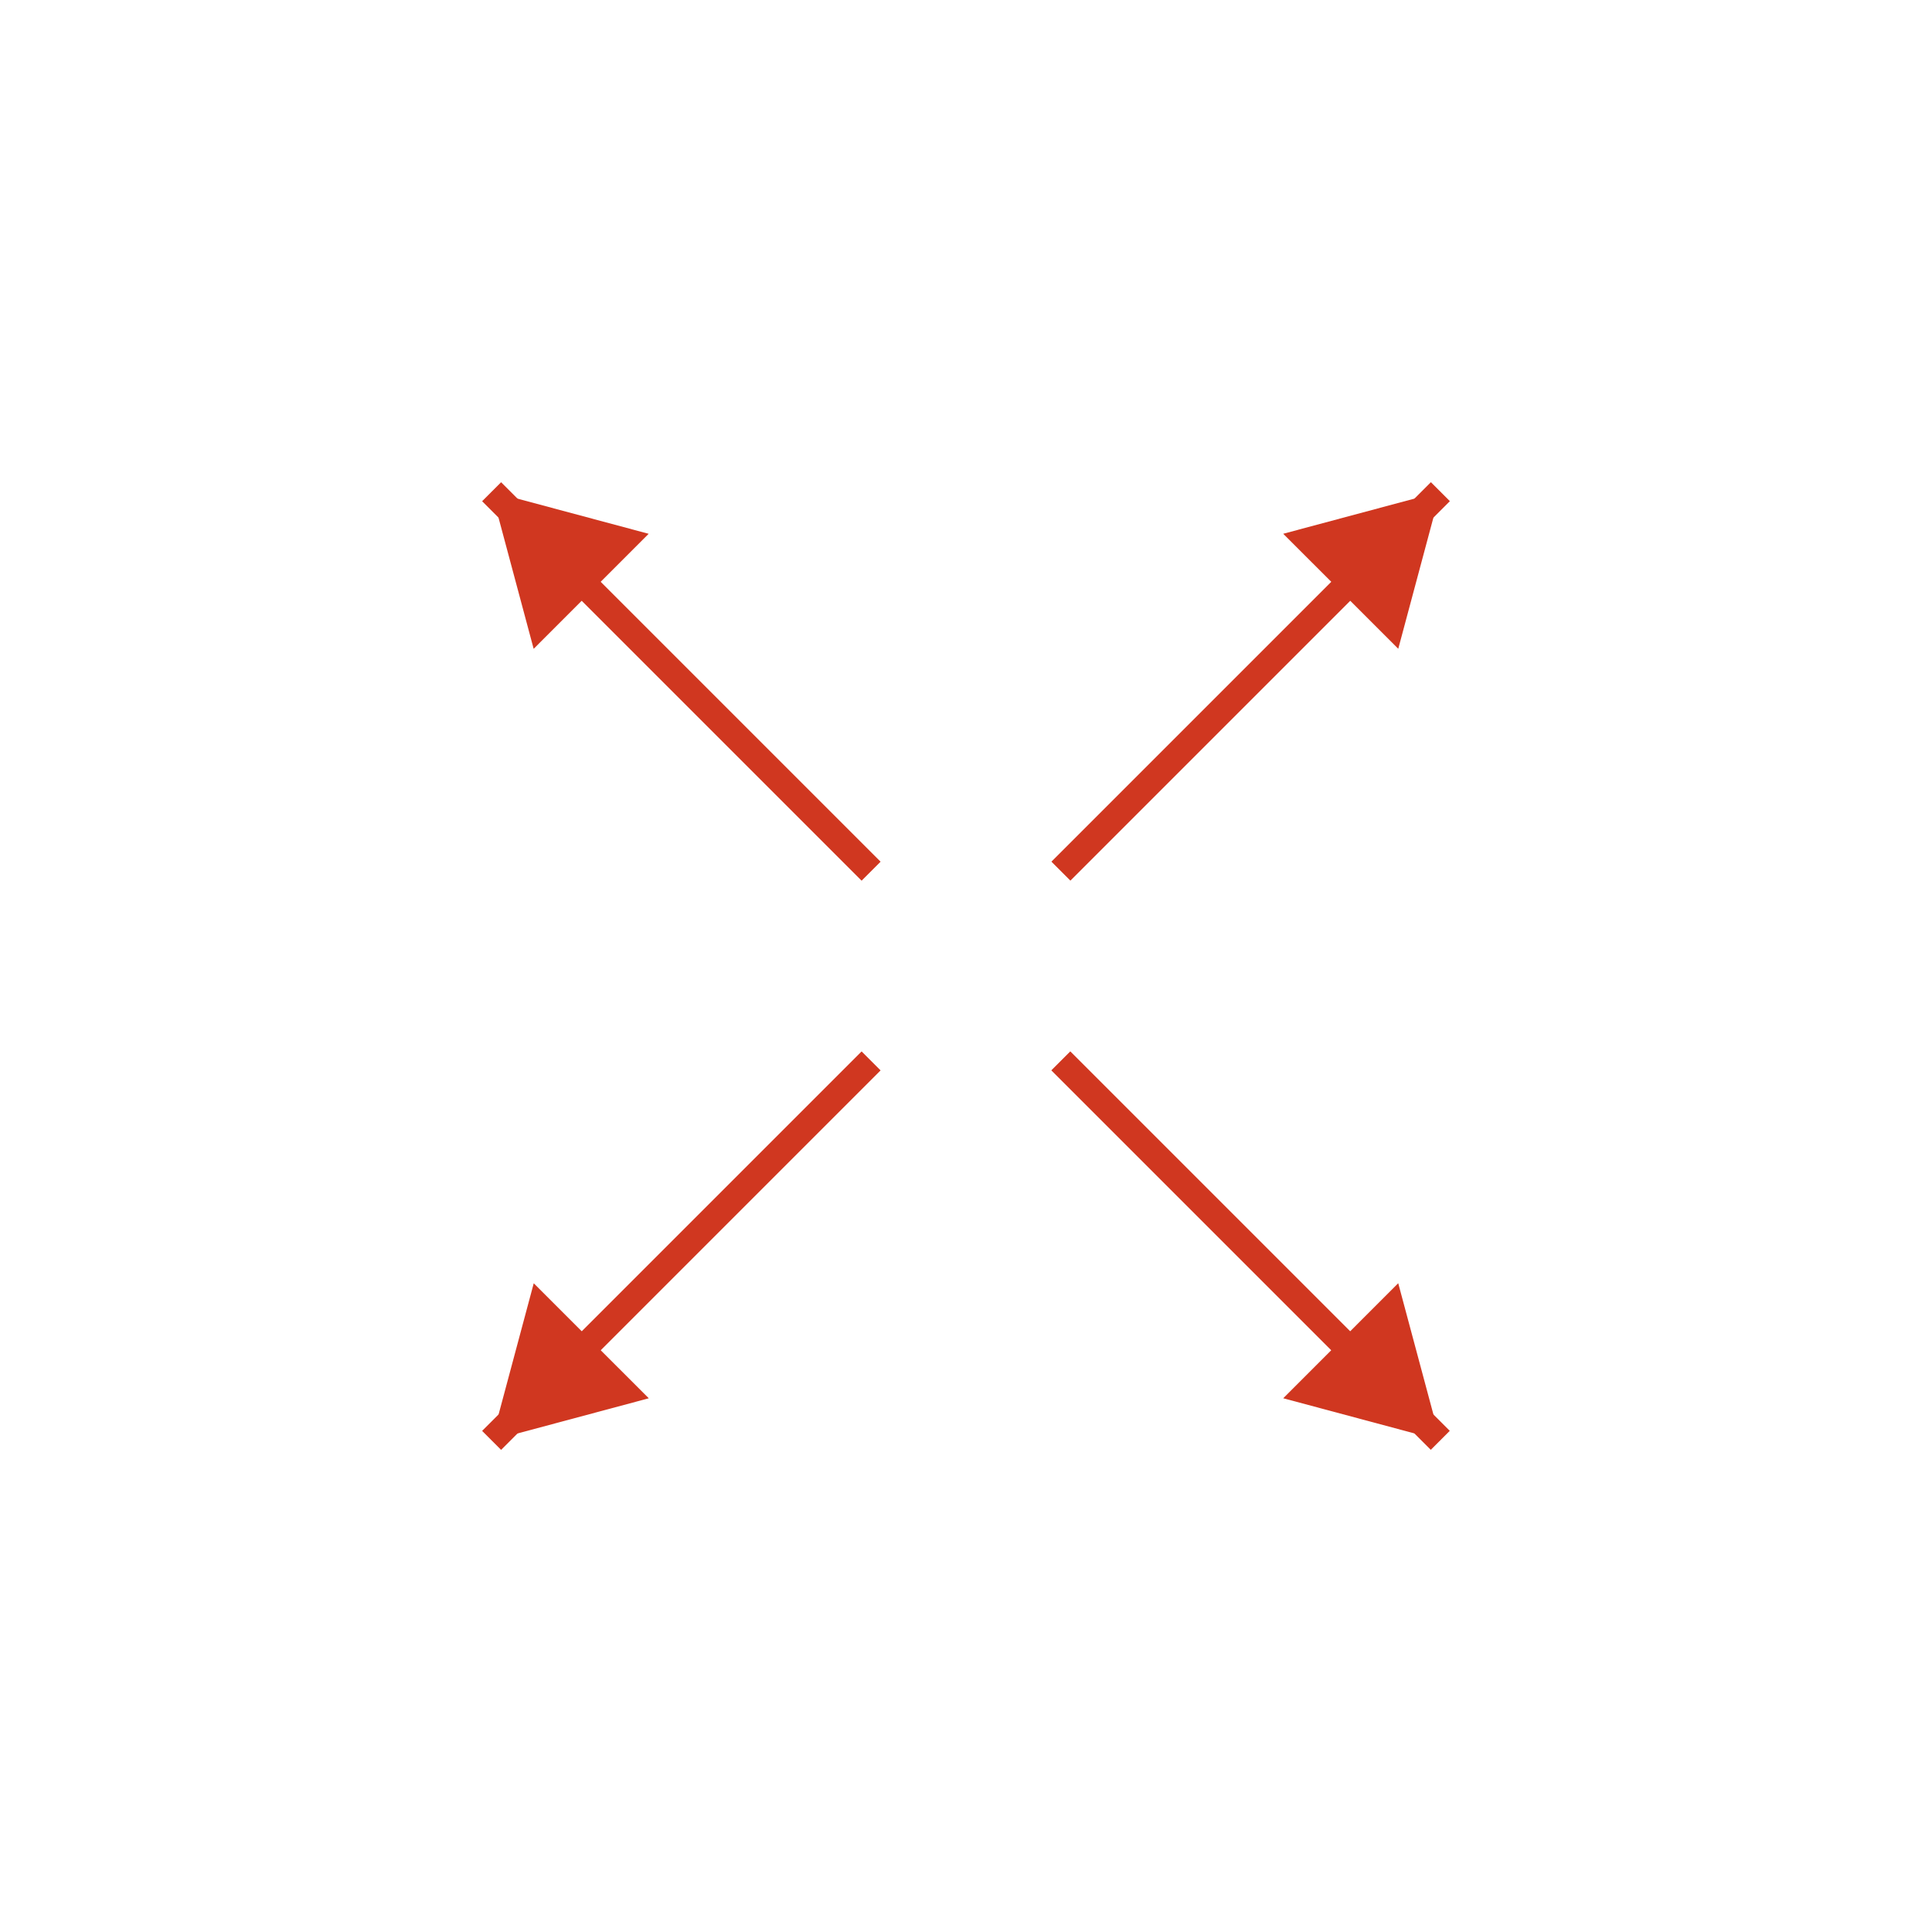<svg width="72" height="72" viewBox="0 0 72 72" fill="none" xmlns="http://www.w3.org/2000/svg">
<line x1="39.533" y1="39.535" x2="53.675" y2="53.677" stroke="#D03720"/>
<path d="M53.678 53.678L47.822 52.109L52.108 47.822L53.678 53.678Z" fill="#D03720"/>
<line x1="32.463" y1="32.467" x2="18.321" y2="18.325" stroke="#D03720"/>
<path d="M18.319 18.324L24.174 19.893L19.888 24.18L18.319 18.324Z" fill="#D03720"/>
<line x1="32.463" y1="39.537" x2="18.321" y2="53.679" stroke="#D03720"/>
<path d="M18.322 53.679L19.891 47.824L24.178 52.11L18.322 53.679Z" fill="#D03720"/>
<line x1="39.537" y1="32.465" x2="53.679" y2="18.323" stroke="#D03720"/>
<path d="M53.678 18.323L52.109 24.178L47.822 19.892L53.678 18.323Z" fill="#D03720"/>
</svg>
